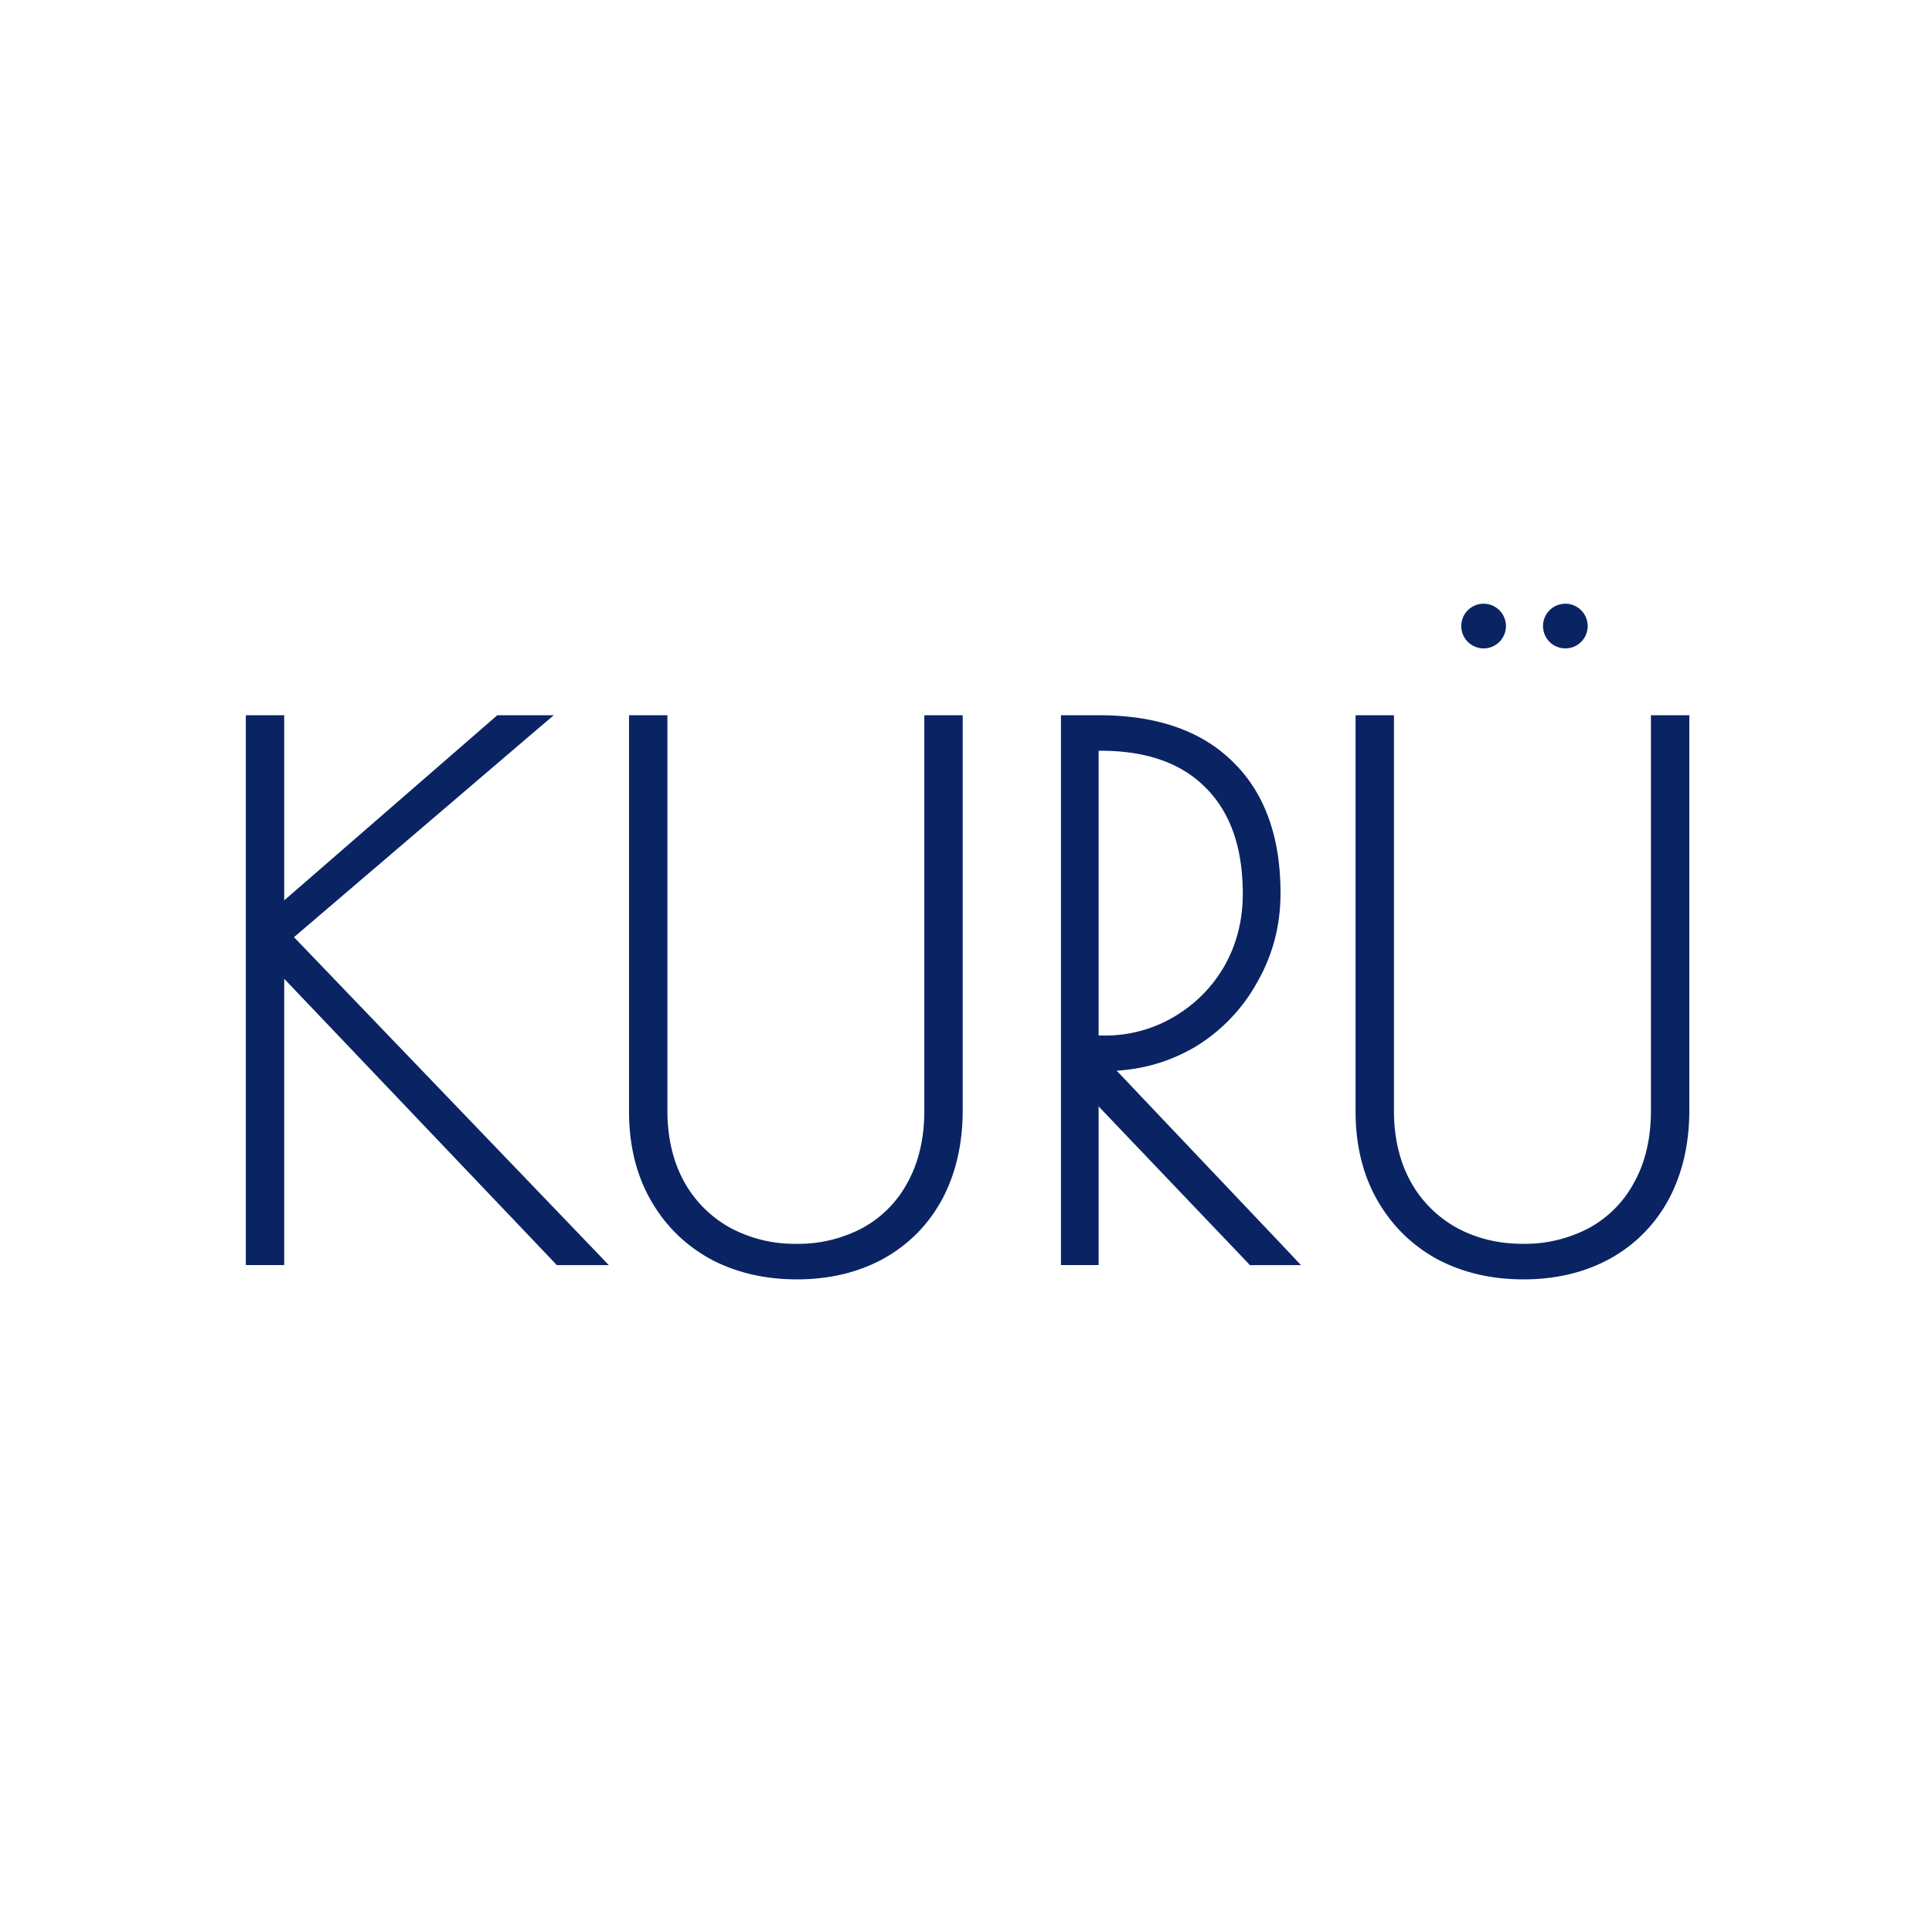 <svg xmlns="http://www.w3.org/2000/svg" width="32" height="32" fill="none"><g fill="#0A2463" clip-path="url(#a)"><path stroke="#0A2463" stroke-width=".123" d="m9.231 20.873.018.02h.691l-.1-.105-5.06-5.27 4.098-3.502.127-.108H8.26l-.017.015-3.597 3.125v-3.14h-.513v8.984h.513v-4.834l4.585 4.815zm2.568-.071h.001c.412.218.879.327 1.4.327.52 0 .984-.109 1.388-.327.412-.226.732-.546.958-.958.226-.42.338-.907.338-1.459v-6.477h-.513v6.489c0 .472-.097.879-.287 1.222a1.912 1.912 0 0 1-.78.78 2.33 2.33 0 0 1-1.116.264 2.31 2.31 0 0 1-1.128-.276 2.01 2.01 0 0 1-.78-.78c-.19-.344-.287-.746-.287-1.21v-6.489h-.513v6.501c0 .544.116 1.024.35 1.436.234.412.558.73.97.957zm5.896-8.894h-.061v8.984h.501v-2.72l2.576 2.701.018.02h.677l-.098-.105-2.95-3.11c.499-.01.958-.134 1.376-.374h.001a2.797 2.797 0 0 0 1.026-1.05c.258-.444.387-.93.387-1.46 0-.918-.256-1.633-.775-2.136-.511-.503-1.238-.75-2.17-.75h-.508zm2.32 1.097c.418.419.631 1.016.631 1.8 0 .447-.104.854-.31 1.222-.208.36-.492.648-.853.864a2.3 2.3 0 0 1-1.197.322h-.151v-4.84h.092c.784 0 1.377.214 1.787.632zm3.819 7.797c.413.218.88.327 1.4.327.521 0 .984-.109 1.388-.327a2.37 2.37 0 0 0 .958-.958c.227-.42.339-.907.339-1.459v-6.477h-.513v6.489c0 .472-.097.879-.288 1.222a1.912 1.912 0 0 1-.779.78 2.33 2.33 0 0 1-1.117.264c-.415 0-.791-.092-1.128-.276a2.011 2.011 0 0 1-.78-.78c-.19-.344-.287-.746-.287-1.21v-6.489h-.513v6.501c0 .544.116 1.024.35 1.436.235.412.558.73.97.957z"/><path d="M24.554 10.739a.37.37 0 1 0 0-.739.37.37 0 0 0 0 .739zm1.354 0a.37.37 0 1 0 0-.739.37.37 0 0 0 0 .739z"/></g><defs><clipPath id="a"><path fill="#fff" d="M4 10h24v11.2H4z"/></clipPath></defs></svg>